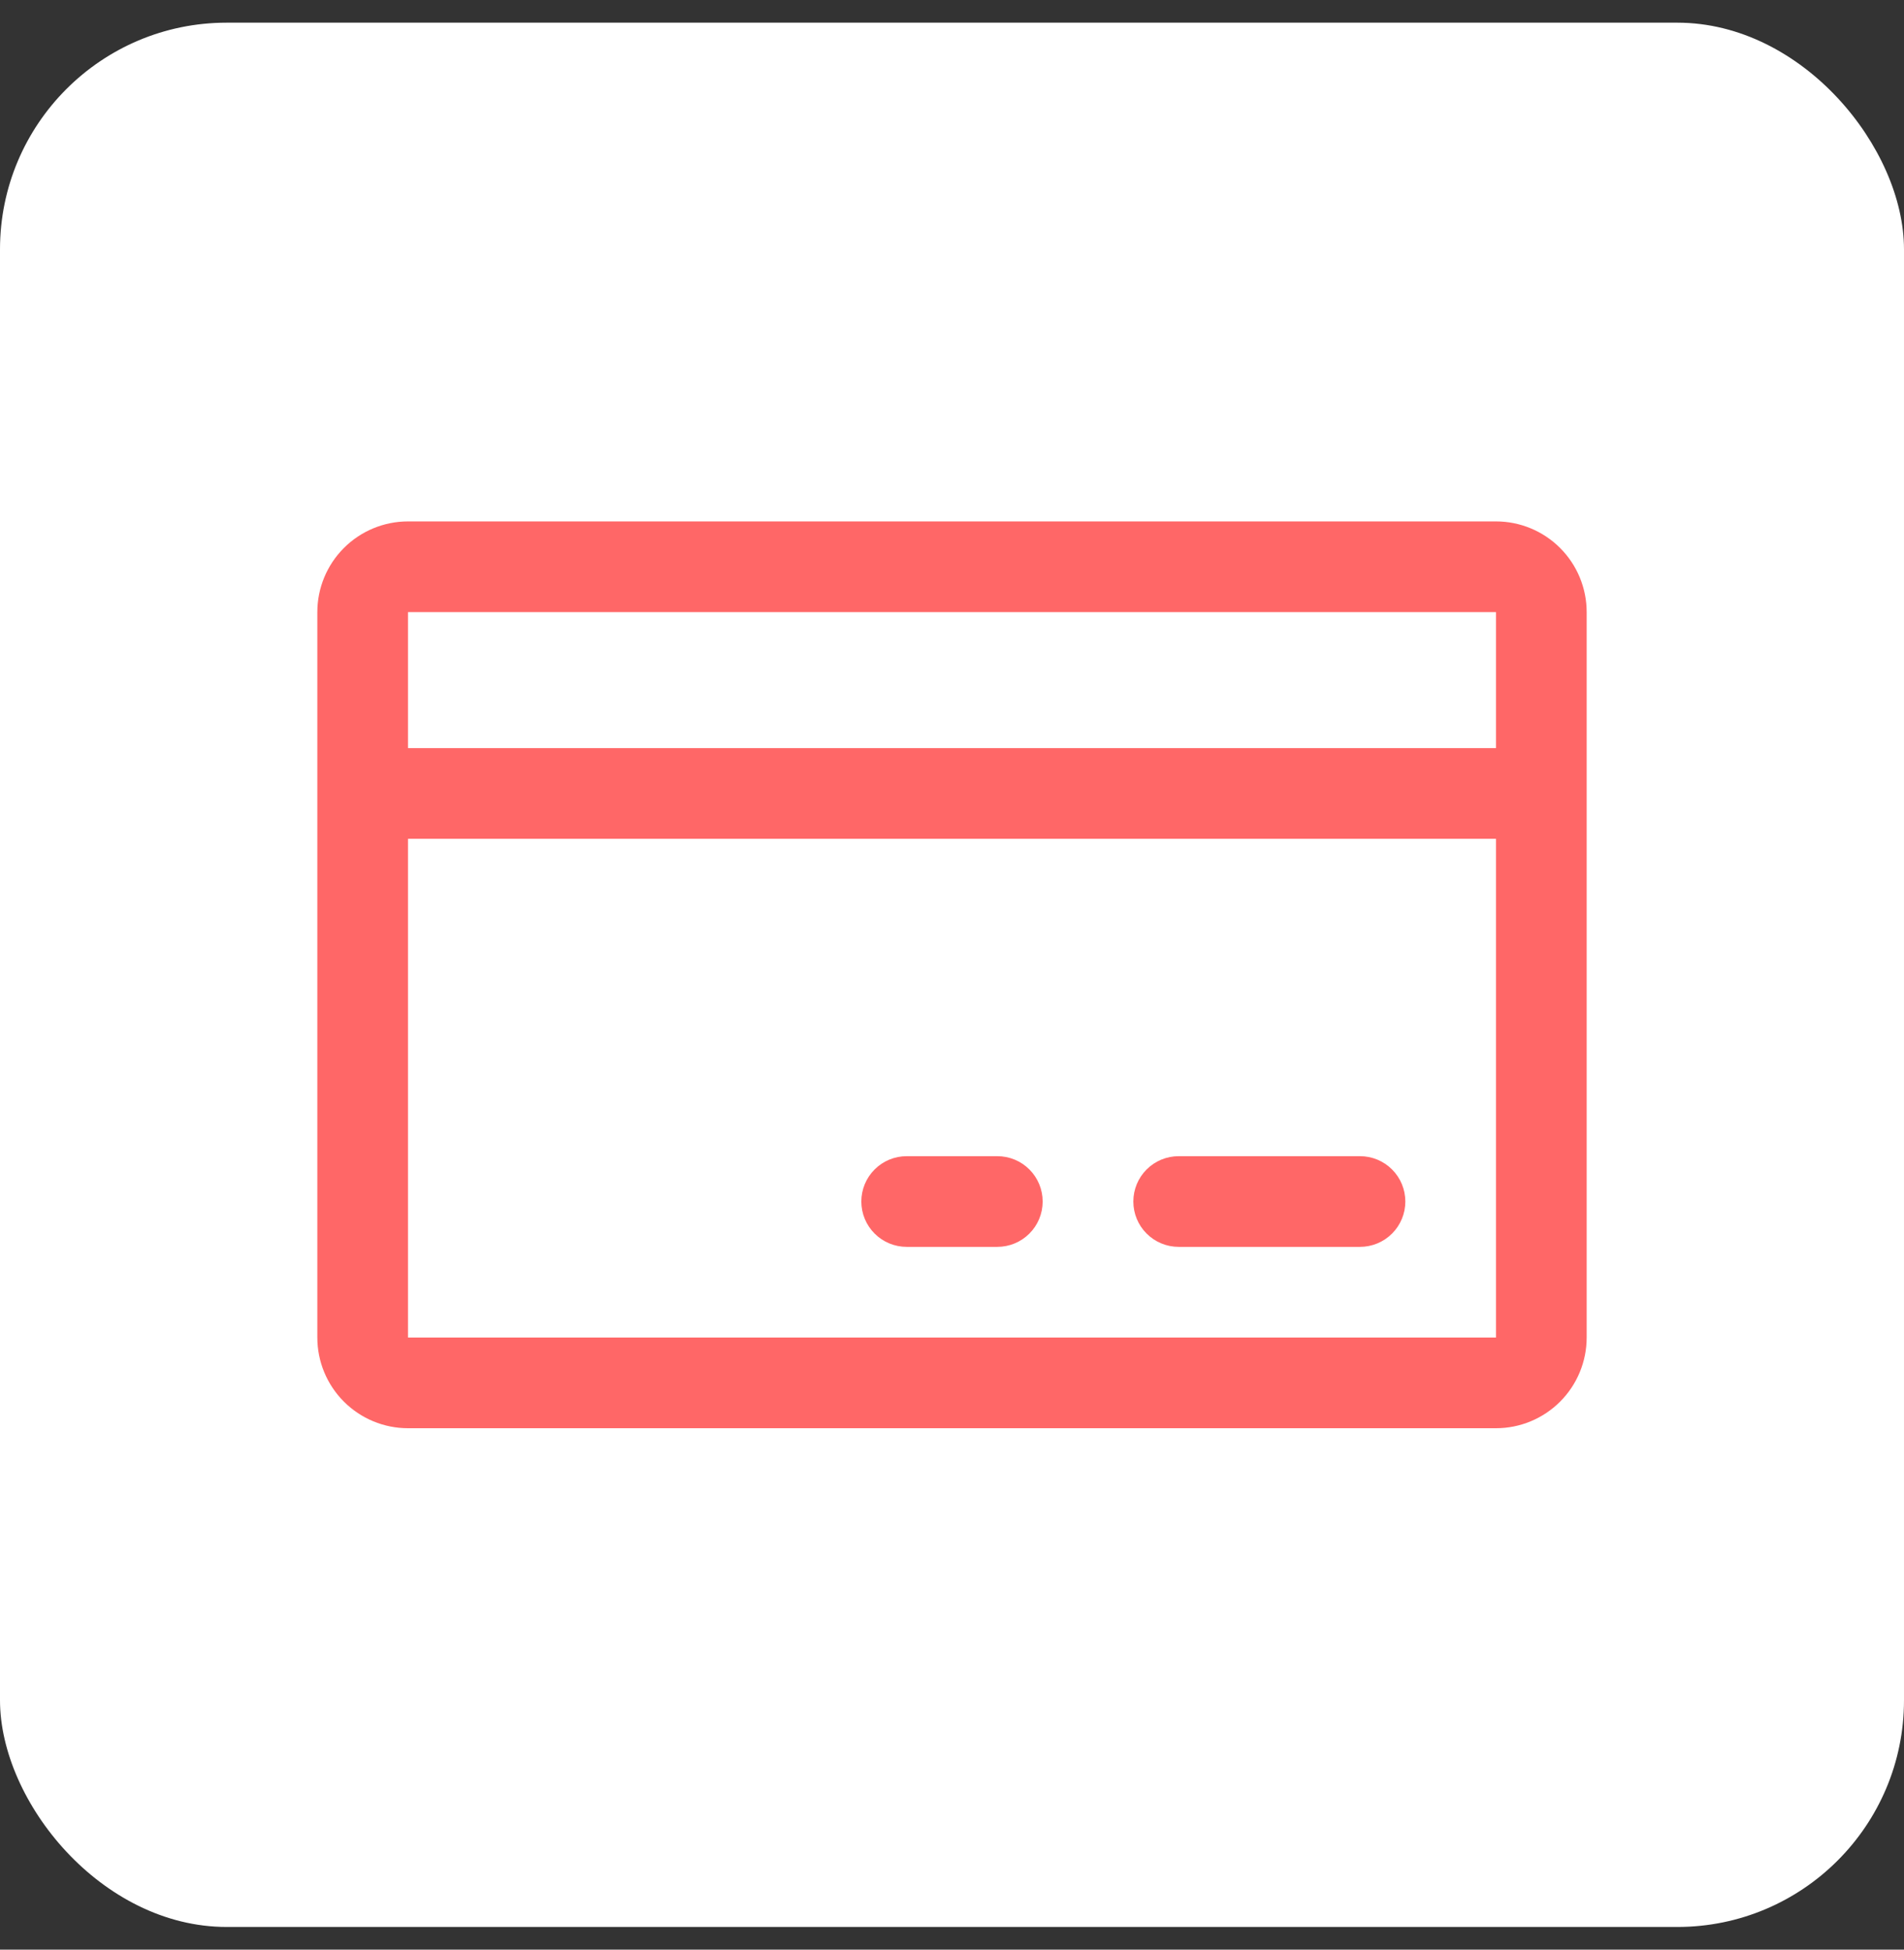 <svg xmlns="http://www.w3.org/2000/svg" width="42" height="43" viewBox="0 0 42 43" fill="none"><rect x="0" y="0" width="42" height="43" fill="#333333" stroke="none"/><rect y="0.5" width="42" height="42" rx="5" fill="white"></rect><path d="M33 11.5H9C8.47 11.5 7.961 11.711 7.586 12.086C7.211 12.461 7 12.97 7 13.5V29.5C7 30.03 7.211 30.539 7.586 30.914C7.961 31.289 8.47 31.5 9 31.5H33C33.53 31.5 34.039 31.289 34.414 30.914C34.789 30.539 35 30.03 35 29.5V13.5C35 12.97 34.789 12.461 34.414 12.086C34.039 11.711 33.53 11.5 33 11.5ZM33 13.5V16.5H9V13.5H33ZM33 29.5H9V18.5H33V29.5ZM31 26.5C31 26.765 30.895 27.02 30.707 27.207C30.52 27.395 30.265 27.5 30 27.5H26C25.735 27.5 25.48 27.395 25.293 27.207C25.105 27.02 25 26.765 25 26.5C25 26.235 25.105 25.98 25.293 25.793C25.48 25.605 25.735 25.5 26 25.5H30C30.265 25.5 30.52 25.605 30.707 25.793C30.895 25.98 31 26.235 31 26.5ZM23 26.5C23 26.765 22.895 27.02 22.707 27.207C22.52 27.395 22.265 27.5 22 27.5H20C19.735 27.5 19.48 27.395 19.293 27.207C19.105 27.02 19 26.765 19 26.5C19 26.235 19.105 25.98 19.293 25.793C19.48 25.605 19.735 25.5 20 25.5H22C22.265 25.5 22.52 25.605 22.707 25.793C22.895 25.98 23 26.235 23 26.5Z" fill="#FF6767"></path></svg>